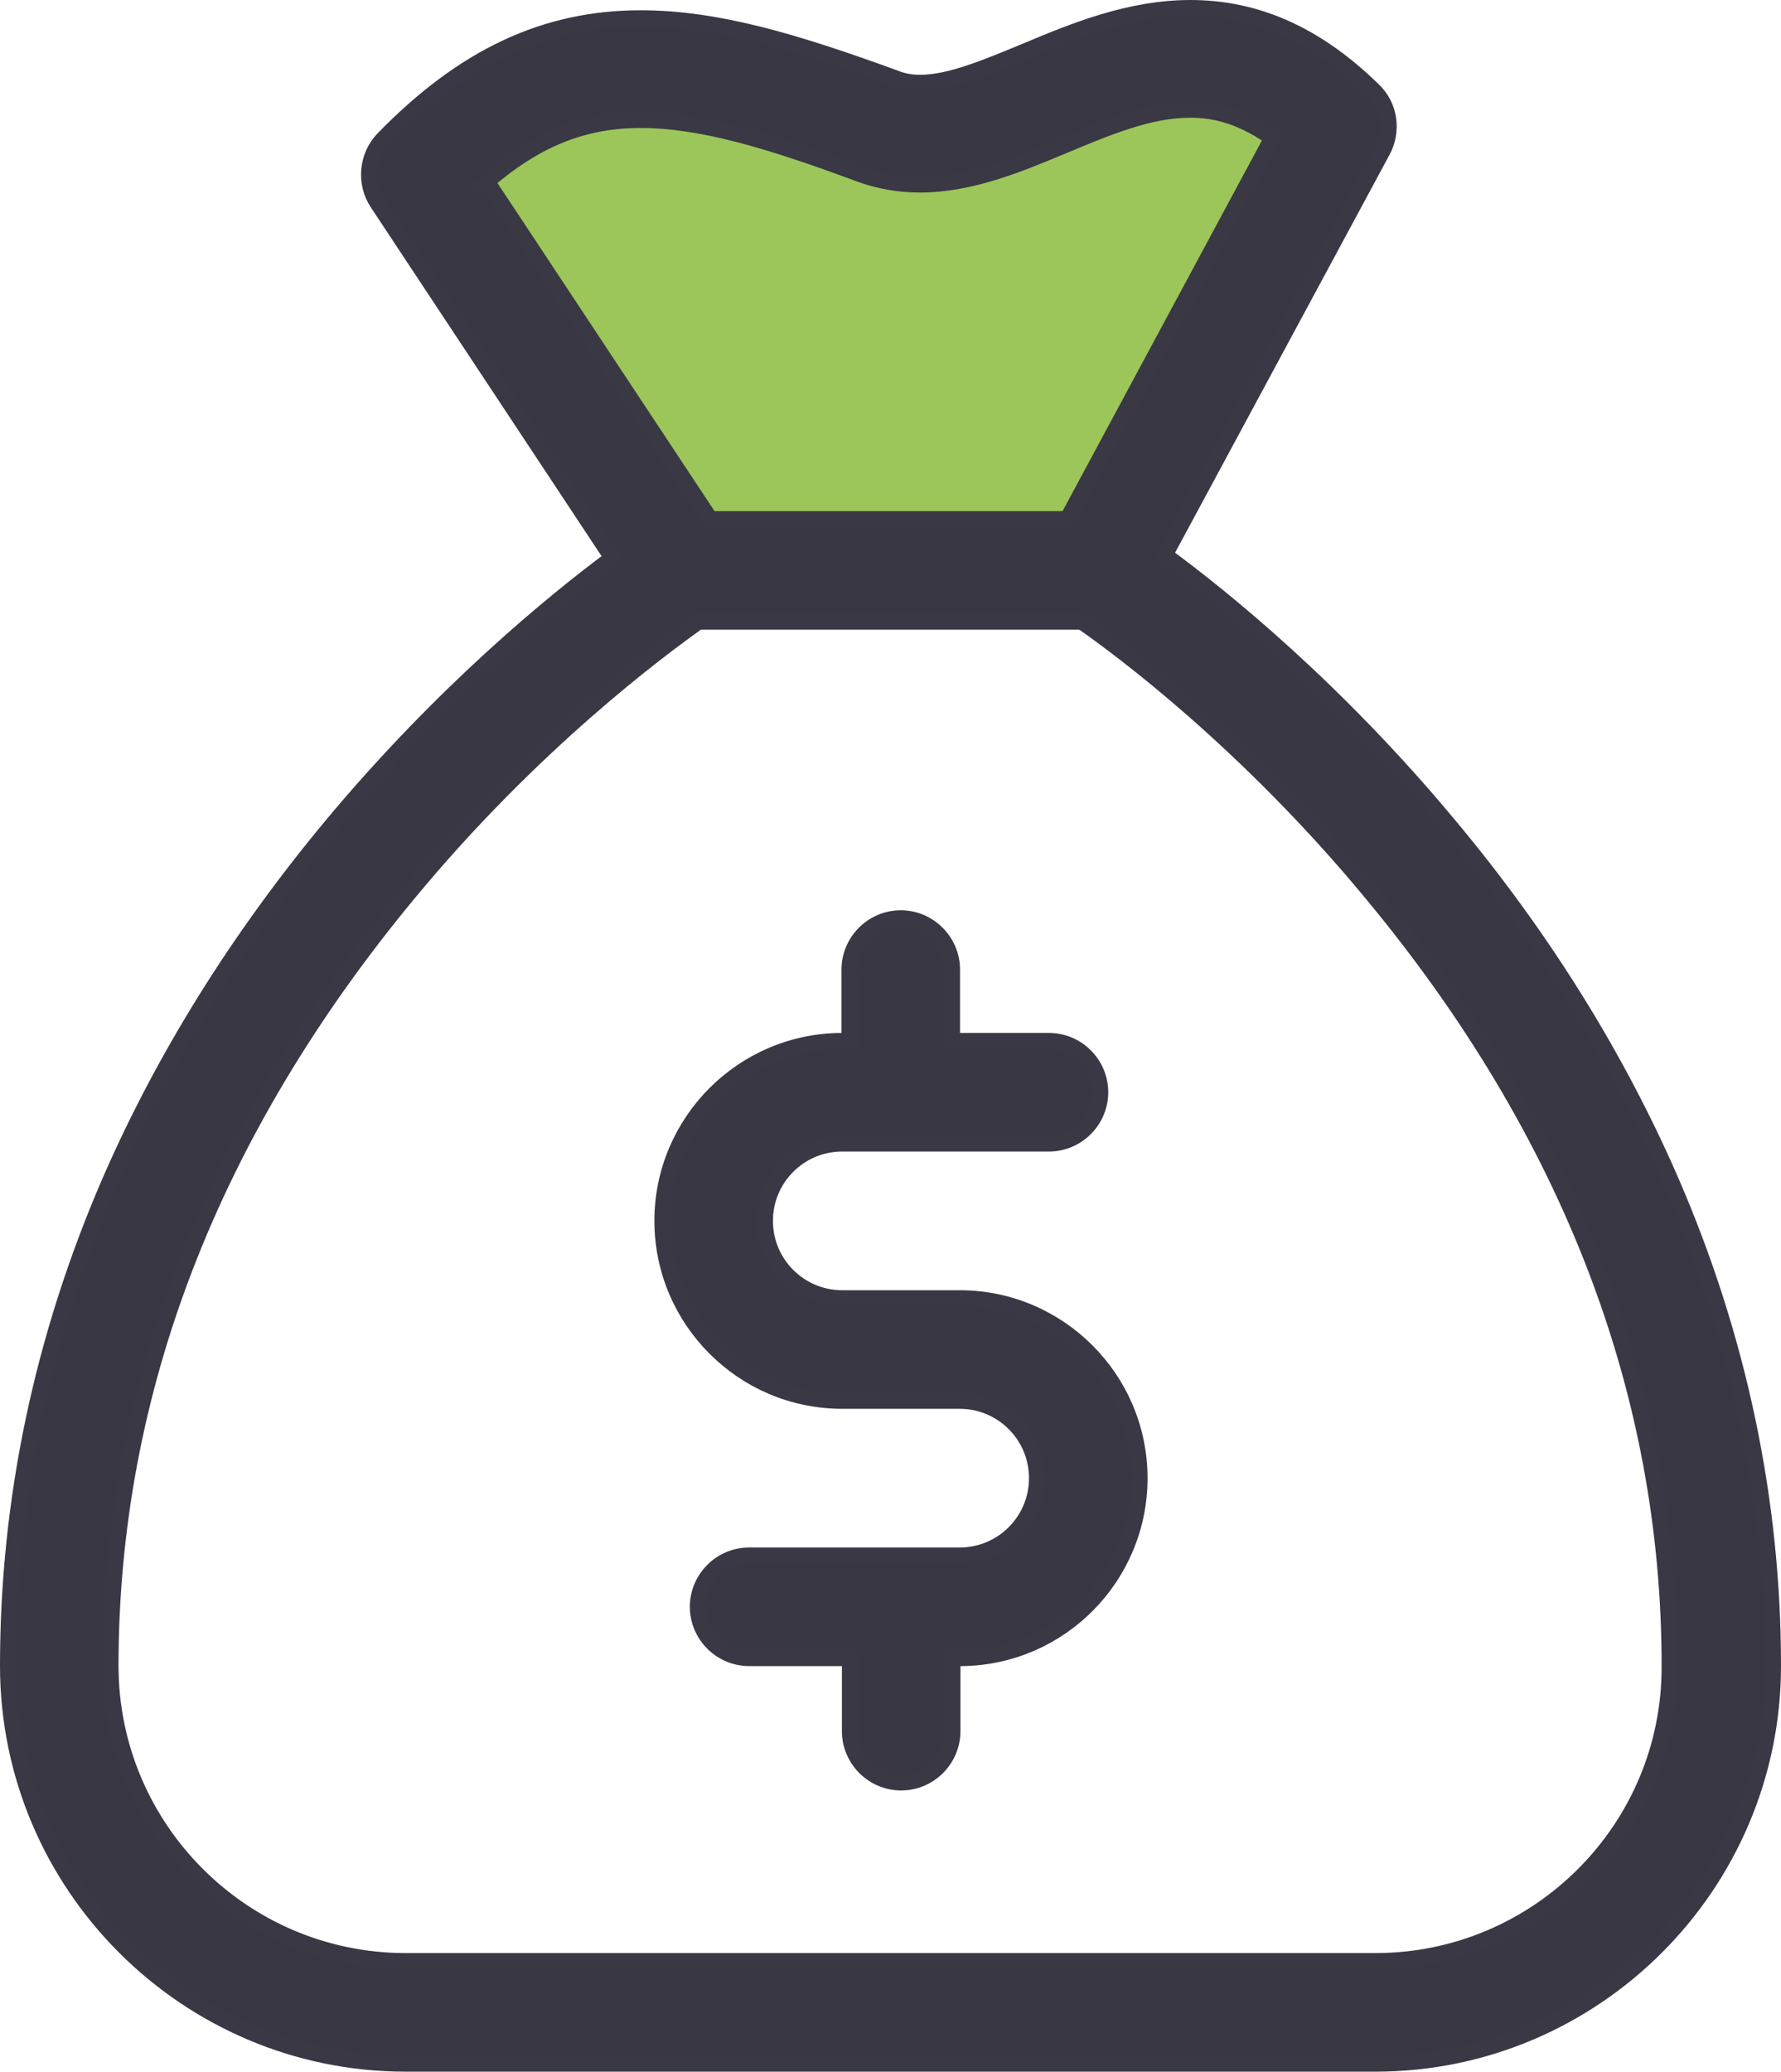 <?xml version="1.0" encoding="UTF-8" standalone="no"?>
<svg
   xmlns:dc="http://purl.org/dc/elements/1.1/"
   xmlns:cc="http://creativecommons.org/ns#"
   xmlns:rdf="http://www.w3.org/1999/02/22-rdf-syntax-ns#"
   xmlns:svg="http://www.w3.org/2000/svg"
   xmlns="http://www.w3.org/2000/svg"
   viewBox="0 0 416.949 484.751"
   height="484.751"
   width="416.949"
   xml:space="preserve"
   version="1.1"
   id="svg2"><defs
     id="defs6"><clipPath
       id="clipPath16"
       clipPathUnits="userSpaceOnUse"><path
         id="path18"
         d="m 0,387.801 333.559,0 L 333.559,0 0,0 0,387.801 Z" /></clipPath></defs><g
     transform="matrix(1.25,0,0,-1.25,0,484.751)"
     id="g10"><g
       id="g12"><g
         clip-path="url(#clipPath16)"
         id="g14"><g
           transform="translate(77.5,355.301)"
           id="g20"><path
             id="path22"
             style="fill:#9cc659;fill-opacity:1;fill-rule:nonzero;stroke:none"
             d="m 0,0 46.559,-74 c 0,0 45.441,0.667 47.441,0 2,-0.667 36.667,0 36.667,0 l 38.666,77.333 0,10.667 c 0,0 -27.333,10.667 -38,4.667 C 120.667,12.667 96.667,7.333 96.667,7.333 96.667,7.333 78,8 66,12.667 54,17.333 46.667,24.996 39.333,20.498 32,16 0,0 0,0" /></g><g
           transform="translate(179.738,144.781)"
           id="g24"><path
             id="path26"
             style="fill:#393744;fill-opacity:1;fill-rule:nonzero;stroke:none"
             d="m 0,0 -22,0 c -8,0 -14.476,6.48 -14.476,14.48 0,8 6.476,14.481 14.476,14.481 l 38.723,0 c 5.277,0 9.597,4.32 9.597,9.598 0,5.281 -4.32,9.601 -9.597,9.601 l -18.16,0 0,13.36 c 0,5.28 -4.321,9.602 -9.602,9.602 -5.277,0 -9.597,-4.322 -9.597,-9.602 l 0,-13.36 -1.364,0 c -18.558,0 -33.679,-15.121 -33.679,-33.68 0,-18.562 15.121,-33.679 33.679,-33.679 l 22,0 c 8,0 14.48,-6.481 14.48,-14.481 0,-8 -6.48,-14.48 -14.48,-14.48 l -39.438,0 c -5.28,0 -9.601,-4.32 -9.601,-9.602 0,-5.277 4.321,-9.597 9.601,-9.597 l 18.88,0 0,-13.68 c 0,-5.281 4.32,-9.602 9.601,-9.602 5.277,0 9.598,4.321 9.598,9.602 l 0,13.68 1.839,0 c 18.403,0.238 33.204,15.277 33.204,33.679 C 33.684,-15.121 18.562,0 0,0" /></g><g
           transform="translate(179.738,144.781)"
           id="g28"><path
             id="path30"
             style="fill:none;stroke:#393844;stroke-width:3;stroke-linecap:butt;stroke-linejoin:miter;stroke-miterlimit:10;stroke-dasharray:none;stroke-opacity:1"
             d="m 0,0 -22,0 c -8,0 -14.476,6.48 -14.476,14.48 0,8 6.476,14.481 14.476,14.481 l 38.723,0 c 5.277,0 9.597,4.32 9.597,9.598 0,5.281 -4.32,9.601 -9.597,9.601 l -18.16,0 0,13.36 c 0,5.28 -4.321,9.602 -9.602,9.602 -5.277,0 -9.597,-4.322 -9.597,-9.602 l 0,-13.36 -1.364,0 c -18.558,0 -33.679,-15.121 -33.679,-33.68 0,-18.562 15.121,-33.679 33.679,-33.679 l 22,0 c 8,0 14.48,-6.481 14.48,-14.481 0,-8 -6.48,-14.48 -14.48,-14.48 l -39.438,0 c -5.28,0 -9.601,-4.32 -9.601,-9.602 0,-5.277 4.321,-9.597 9.601,-9.597 l 18.88,0 0,-13.68 c 0,-5.281 4.32,-9.602 9.601,-9.602 5.277,0 9.598,4.321 9.598,9.602 l 0,13.68 1.839,0 c 18.403,0.238 33.204,15.277 33.204,33.679 C 33.684,-15.121 18.562,0 0,0 Z" /></g><g
           transform="translate(257.578,20.699)"
           id="g32"><path
             id="path34"
             style="fill:#393744;fill-opacity:1;fill-rule:nonzero;stroke:none"
             d="m 0,0 -181.598,0 c -30.48,0 -55.281,24.801 -55.281,55.281 0,51.282 18.801,99.922 55.762,144.558 23.359,28.243 47.117,45.763 54.32,50.884 l 71.84,0 C -47.68,245.68 -24,228.082 -0.637,199.839 36.402,155.203 55.121,106.641 55.121,55.281 55.281,24.801 30.48,0 0,0 m -166.398,333.122 c 9.281,8 18.16,11.519 28.8,11.519 11.36,0 24.161,-3.84 41.2,-10.161 3.519,-1.276 7.281,-1.918 11.121,-1.918 9.359,0 18.32,3.681 26.879,7.277 8.242,3.443 16.082,6.723 23.679,6.723 3.68,0 8.879,-0.641 15.442,-5.28 l -38.403,-71.361 -66.878,0 -41.84,63.201 z M 55.441,145.84 c -10.078,23.203 -24,45.683 -41.597,66.722 -21.281,25.599 -42.481,42.72 -53.282,50.642 l 40.801,75.678 c 2,3.759 1.36,8.4 -1.761,11.361 -10.559,10.319 -21.758,15.359 -34.239,15.359 -11.441,0 -21.922,-4.32 -31.043,-8.161 -7.199,-2.961 -14,-5.839 -19.519,-5.839 -1.68,0 -3.117,0.237 -4.559,0.8 -19.039,6.962 -33.679,11.278 -47.84,11.278 -17.921,0 -33.199,-7.2 -48.16,-22.558 -3.121,-3.201 -3.601,-8.24 -1.121,-12 l 44,-66.481 c -10.879,-8.079 -31.679,-25.039 -52.558,-50.079 -17.52,-21.039 -31.52,-43.519 -41.602,-66.722 -12.641,-29.199 -19.039,-59.68 -19.039,-90.559 0,-41.039 33.441,-74.48 74.48,-74.48 l 181.598,0 c 41.043,0 74.48,33.441 74.48,74.48 0,30.879 -6.398,61.36 -19.039,90.559" /></g><g
           transform="translate(257.578,20.699)"
           id="g36"><path
             id="path38"
             style="fill:none;stroke:#393844;stroke-width:3;stroke-linecap:butt;stroke-linejoin:miter;stroke-miterlimit:10;stroke-dasharray:none;stroke-opacity:1"
             d="m 0,0 -181.598,0 c -30.48,0 -55.281,24.801 -55.281,55.281 0,51.282 18.801,99.922 55.762,144.558 23.359,28.243 47.117,45.763 54.32,50.884 l 71.84,0 C -47.68,245.68 -24,228.082 -0.637,199.839 36.402,155.203 55.121,106.641 55.121,55.281 55.281,24.801 30.48,0 0,0 Z m -166.398,333.122 c 9.281,8 18.16,11.519 28.8,11.519 11.36,0 24.161,-3.84 41.2,-10.161 3.519,-1.276 7.281,-1.918 11.121,-1.918 9.359,0 18.32,3.681 26.879,7.277 8.242,3.443 16.082,6.723 23.679,6.723 3.68,0 8.879,-0.641 15.442,-5.28 l -38.403,-71.361 -66.878,0 -41.84,63.201 z M 55.441,145.84 c -10.078,23.203 -24,45.683 -41.597,66.722 -21.281,25.599 -42.481,42.72 -53.282,50.642 l 40.801,75.678 c 2,3.759 1.36,8.4 -1.761,11.361 -10.559,10.319 -21.758,15.359 -34.239,15.359 -11.441,0 -21.922,-4.32 -31.043,-8.161 -7.199,-2.961 -14,-5.839 -19.519,-5.839 -1.68,0 -3.117,0.237 -4.559,0.8 -19.039,6.962 -33.679,11.278 -47.84,11.278 -17.921,0 -33.199,-7.2 -48.16,-22.558 -3.121,-3.201 -3.601,-8.24 -1.121,-12 l 44,-66.481 c -10.879,-8.079 -31.679,-25.039 -52.558,-50.079 -17.52,-21.039 -31.52,-43.519 -41.602,-66.722 -12.641,-29.199 -19.039,-59.68 -19.039,-90.559 0,-41.039 33.441,-74.48 74.48,-74.48 l 181.598,0 c 41.043,0 74.48,33.441 74.48,74.48 0,30.879 -6.398,61.36 -19.039,90.559 z" /></g></g></g></g></svg>